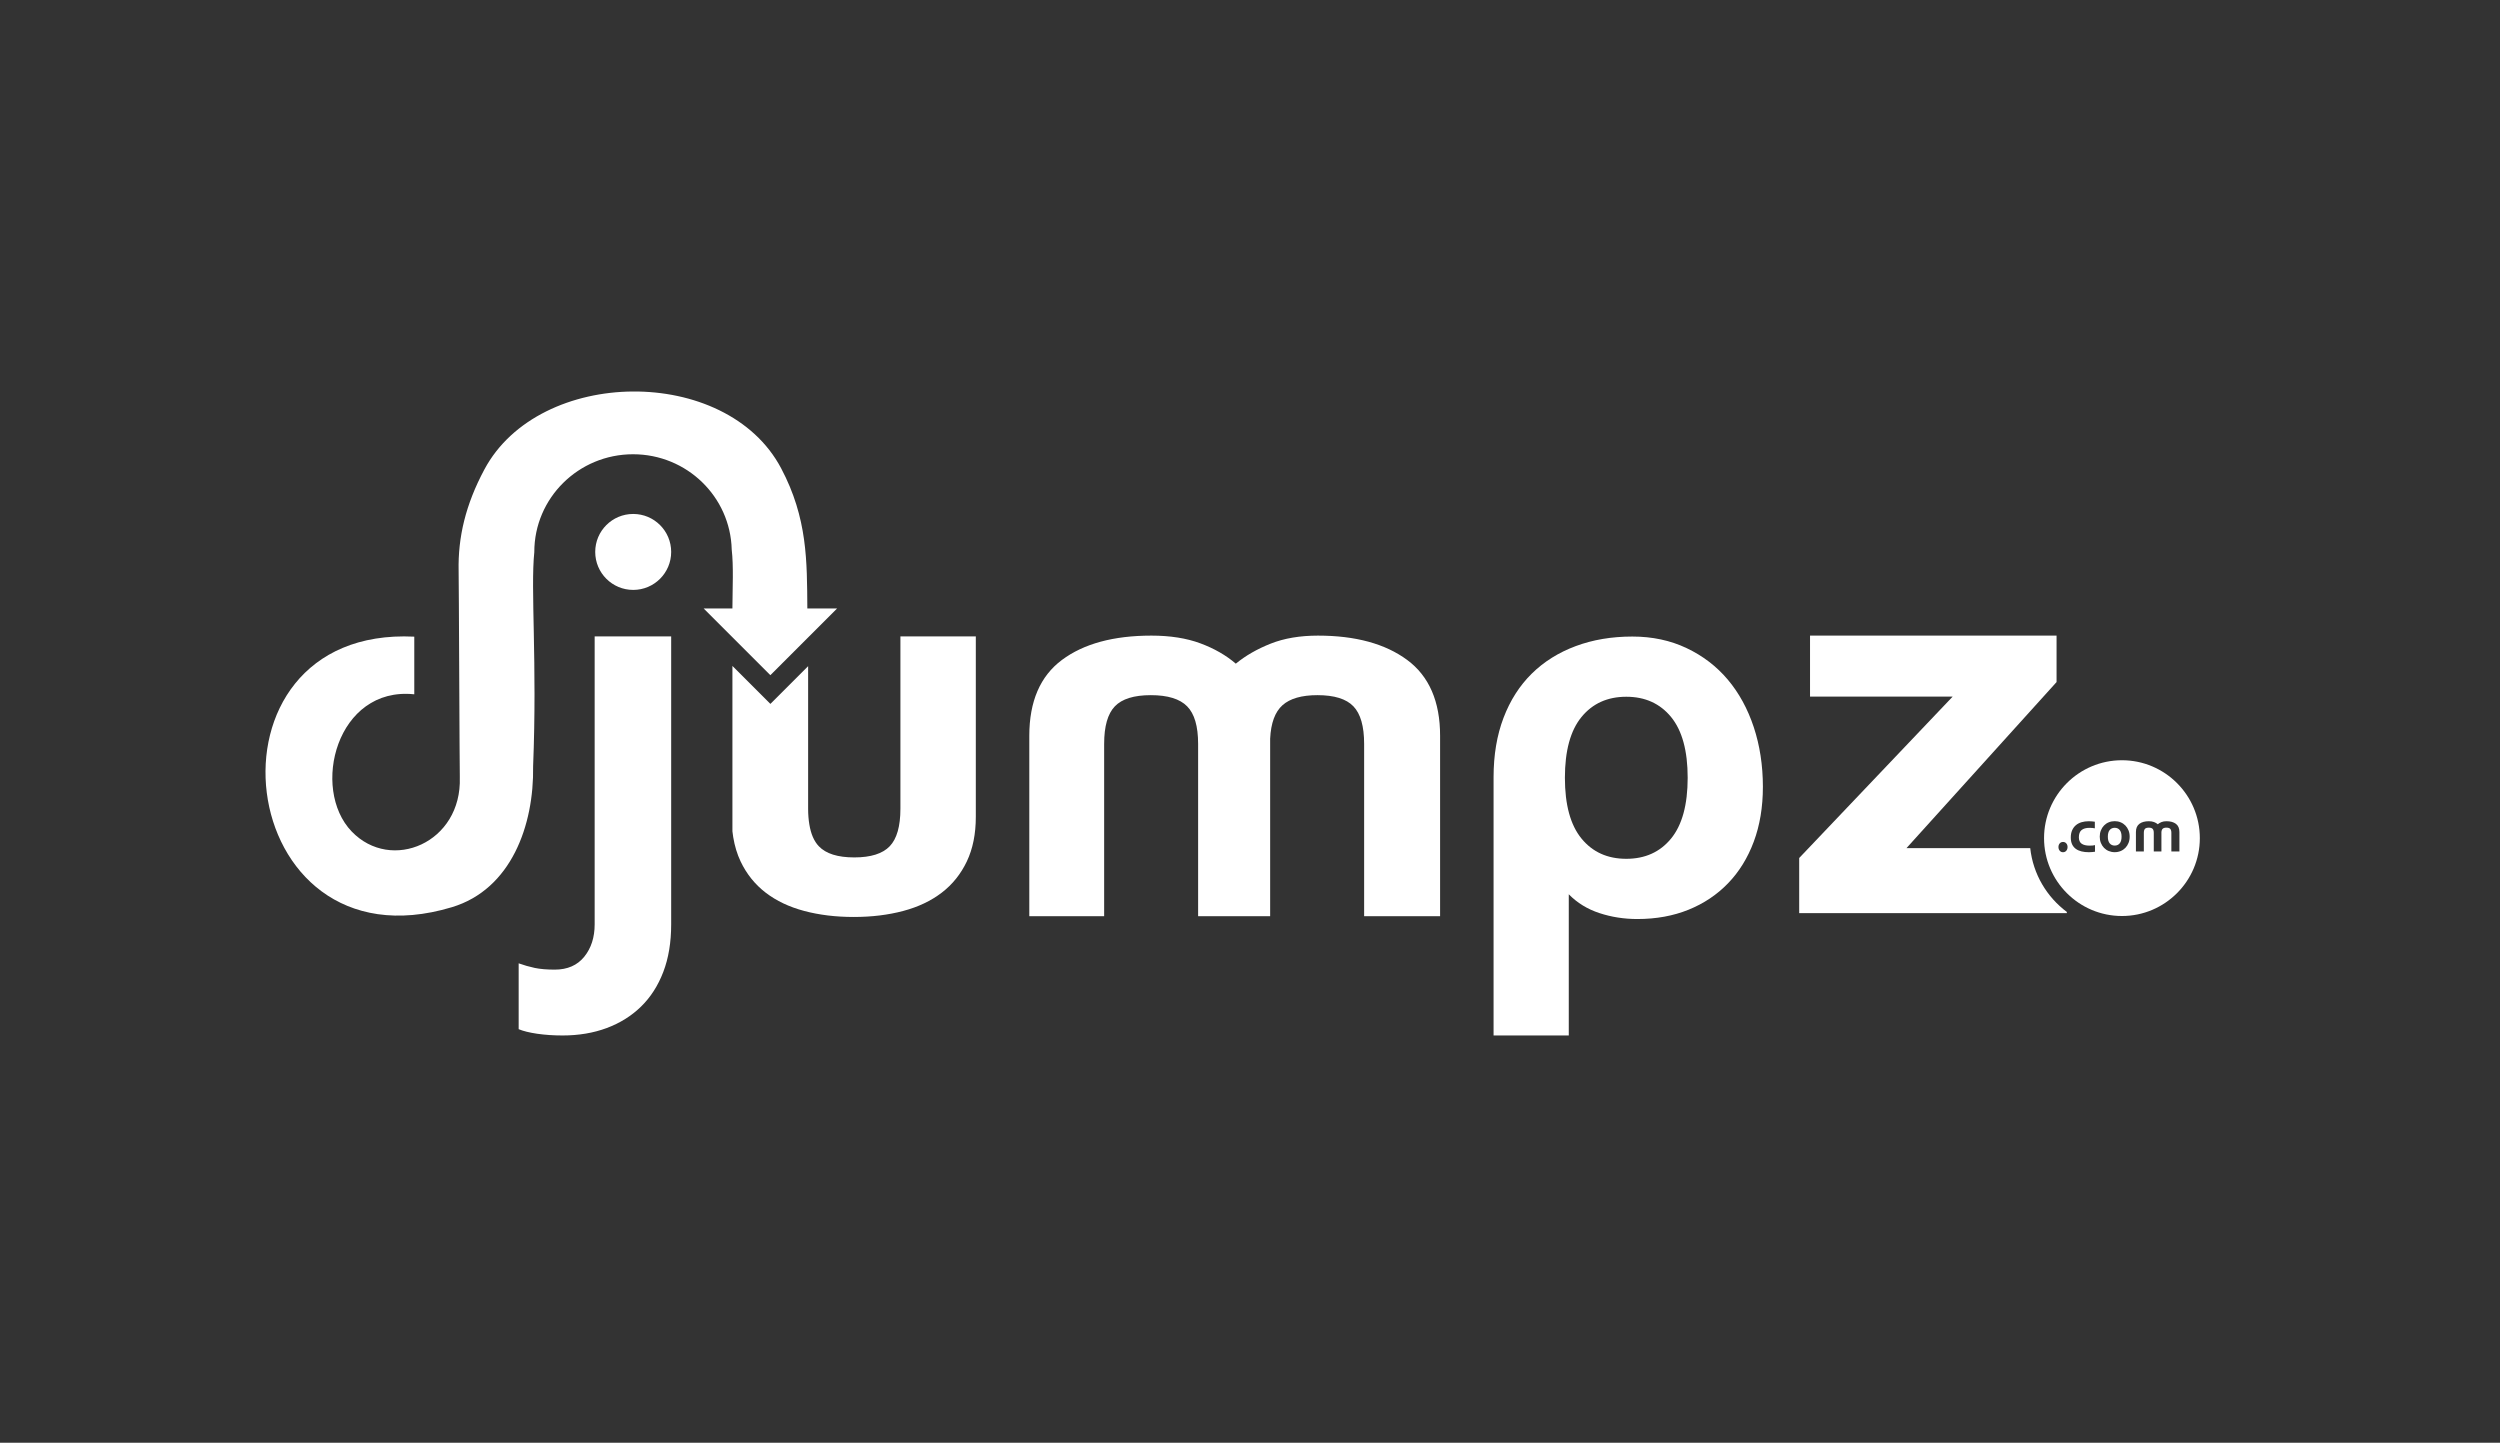<svg xml:space="preserve" style="enable-background:new 0 0 1744.28 1006.59;" viewBox="0 0 1744.28 1006.59" y="0px" x="0px" xmlns:xlink="http://www.w3.org/1999/xlink" xmlns="http://www.w3.org/2000/svg" version="1.1">
<rect x="0" y="0" width="1744.28" height="1006.59" fill="#333333" stroke="none"/>
<style type="text/css">
	.st0{fill:#FFFFFF;}
</style>
<g id="Laag_1">
	<path d="M264.52,735.77c0-0.08-0.01-0.15-0.01-0.23l0.01,0.27C264.52,735.79,264.52,735.78,264.52,735.77z" class="st0"></path>
	<path d="M320.87,541.9c0-0.27-0.02-0.52-0.02-0.78l0.02,0.92C320.87,541.98,320.87,541.94,320.87,541.9z" class="st0"></path>
	<path d="M1416.52,591.75h-86.35l104.72-115.86v-32.41h-172.01v42.53h99.54l-107.1,112.63v38.48h186.74v-0.84
		C1428.12,625.85,1418.5,609.95,1416.52,591.75z" class="st0"></path>
	<g>
		<path d="M1223.62,507.33c-4.25-12.82-10.3-23.87-18.14-33.17c-7.85-9.29-17.43-16.61-28.75-21.98
			c-11.32-5.36-23.92-8.05-37.81-8.05c-14.4,0-27.59,2.22-39.55,6.68c-11.96,4.46-22.19,10.86-30.68,19.24
			c-8.49,8.38-15.04,18.64-19.67,30.81c-4.63,12.17-6.94,25.98-6.94,41.42v180.2h52.47v-98.53c5.92,6.03,13.06,10.4,21.42,13.14
			c8.35,2.75,17.17,4.13,26.43,4.13c13.12,0,25.02-2.17,35.69-6.48c10.67-4.31,19.88-10.47,27.59-18.46
			c7.72-7.98,13.7-17.66,17.95-29.04c4.24-11.39,6.36-24.15,6.36-38.28C1229.98,534.02,1227.86,520.16,1223.62,507.33z
			 M1165.93,585.07c-7.72,9.42-18.14,14.13-31.25,14.13c-13.12,0-23.54-4.71-31.25-14.13c-7.72-9.43-11.58-23.56-11.58-42.41
			c0-18.83,3.86-32.98,11.58-42.4c7.71-9.42,18.13-14.13,31.25-14.13c13.11,0,23.53,4.72,31.25,14.13
			c7.71,9.42,11.58,23.56,11.58,42.4C1177.51,561.51,1173.64,575.64,1165.93,585.07z" class="st0"></path>
		<path d="M981.8,460.45c-15.32-11.31-36.06-16.97-62.24-16.97c-12.56,0-23.55,1.86-32.98,5.59
			c-9.42,3.73-17.54,8.39-24.34,13.98c-6.81-5.86-15.06-10.59-24.73-14.18c-9.69-3.6-21.07-5.39-34.15-5.39
			c-26.45,0-47.26,5.66-62.43,16.97c-15.19,11.33-22.77,28.97-22.77,52.94v125.84h52.22V518.98c0-12.24,2.48-20.96,7.46-26.16
			c4.96-5.19,13.35-7.8,25.12-7.8c11.78,0,20.23,2.6,25.33,7.8c5.11,5.19,7.65,13.92,7.65,26.16v120.25h50.26V515.38
			c0.52-10.92,3.4-18.7,8.64-23.37c5.24-4.65,13.35-6.99,24.34-6.99c11.78,0,20.15,2.6,25.12,7.8c4.98,5.19,7.47,13.92,7.47,26.16
			v120.25h53V513.38C1004.77,489.42,997.1,471.78,981.8,460.45z" class="st0"></path>
		<path d="M414.9,644.97c0,9.04-2.43,16.57-7.26,22.56c-4.86,6-11.73,8.99-20.62,8.99c-5.5,0-10.15-0.4-13.94-1.19
			c-3.79-0.81-7.52-1.88-11.2-3.2v45.94c3.14,1.32,7.47,2.39,12.96,3.2c5.5,0.79,11.38,1.19,17.67,1.19
			c11.25,0,21.53-1.73,30.83-5.19c9.29-3.46,17.26-8.46,23.94-14.98c6.68-6.53,11.85-14.58,15.51-24.17
			c3.66-9.58,5.5-20.63,5.5-33.15V444.03H414.9V644.97z" class="st0"></path>
		<circle r="26.5" cy="385.09" cx="441.79" class="st0"></circle>
	</g>
	<path d="M628.23,444.03v120.24c0,12.25-2.49,20.98-7.46,26.17c-4.98,5.19-13.22,7.79-24.73,7.79
		c-11.52,0-19.77-2.59-24.73-7.79c-3.35-3.5-5.55-8.63-6.64-15.33c-0.53-3.25-0.83-6.84-0.83-10.84v-99.48l-26.33,26.33
		l-26.49-26.49v115.36c0.16,1.41,0.35,2.8,0.57,4.16c1.02,6.15,2.72,11.79,5.14,16.88c4.18,8.79,10.02,16.05,17.47,21.77
		c7.47,5.74,16.43,9.99,26.9,12.78c10.46,2.8,21.98,4.2,34.56,4.2c12.56,0,24.07-1.4,34.54-4.2c10.47-2.79,19.43-7.04,26.9-12.78
		c7.46-5.72,13.28-12.98,17.47-21.77c4.18-8.79,6.27-19.18,6.27-31.17V444.03H628.23z" class="st0"></path>
	<path d="M563.29,424.52c-0.26-32.89,0.2-62.88-18.3-97.83c-38.32-72.37-168.78-70.66-207.01,0.83
		c-13.13,24.54-18.5,47.27-17.99,70.84c0.17,1.34,0.67,142.6,0.83,143.93h-0.01c1.59,45.77-47.82,66.57-75.43,37.85
		c-28.74-29.91-10.5-101.43,43.67-95.72V444.2c-155.7-7.6-127.48,235.08,26.23,188.76c41.39-12.47,57.36-57.16,56.68-98.31
		c2.9-72.87-1.87-123.47,0.84-149.53h-0.01c0-37.66,30.85-68.18,68.91-68.18c37.49,0,67.92,29.63,68.83,66.51
		c1.33,11.48,0.57,26.62,0.48,41.08h-20.06l20.06,20.06l26.49,26.49l26.33-26.33l20.22-20.22H563.29z" class="st0"></path>
	<g>
		<path d="M1475.45,577.56c-1.46,0-2.63,0.52-3.49,1.55c-0.86,1.03-1.29,2.59-1.29,4.65c0,2.08,0.43,3.62,1.29,4.65
			c0.86,1.03,2.03,1.56,3.49,1.56c1.47,0,2.64-0.53,3.5-1.56c0.86-1.03,1.29-2.58,1.29-4.65c0-2.06-0.43-3.62-1.29-4.65
			C1478.09,578.07,1476.92,577.56,1475.45,577.56z" class="st0"></path>
		<path d="M1480.51,530.43c-29.97,0-54.35,24.38-54.35,54.34s24.38,54.34,54.35,54.34c29.97,0,54.34-24.38,54.34-54.34
			S1510.47,530.43,1480.51,530.43z M1441.69,593.55c-0.59,0.7-1.36,1.06-2.33,1.06c-0.93,0-1.69-0.36-2.28-1.06
			c-0.58-0.7-0.87-1.56-0.87-2.57c0-1.01,0.29-1.84,0.87-2.52c0.59-0.68,1.36-1.02,2.33-1.02c0.93,0,1.69,0.34,2.28,1.02
			c0.58,0.68,0.87,1.51,0.87,2.52C1442.56,591.99,1442.27,592.85,1441.69,593.55z M1461.71,594.26c-0.58,0.09-1.24,0.16-1.96,0.23
			c-0.74,0.07-1.51,0.11-2.31,0.11c-1.89,0-3.6-0.18-5.13-0.56c-1.53-0.37-2.87-0.96-3.99-1.78c-1.12-0.82-1.99-1.88-2.6-3.19
			c-0.6-1.3-0.91-2.89-0.91-4.71c0-1.93,0.31-3.6,0.93-5.02c0.63-1.42,1.49-2.62,2.6-3.56c1.11-0.95,2.43-1.65,3.97-2.11
			c1.54-0.45,3.22-0.69,5.05-0.69c0.8,0,1.57,0.04,2.28,0.11c0.72,0.07,1.38,0.15,1.95,0.23v4.62c-0.49-0.12-1.03-0.21-1.6-0.26
			c-0.56-0.06-1.26-0.09-2.1-0.09c-2.44,0-4.29,0.52-5.55,1.55c-1.25,1.03-1.89,2.71-1.89,5.05c0,2.06,0.64,3.55,1.92,4.46
			c1.28,0.91,3.14,1.36,5.61,1.36c0.8,0,1.51-0.04,2.11-0.09c0.61-0.06,1.15-0.15,1.62-0.27V594.26z M1485.1,588.12
			c-0.53,1.31-1.25,2.46-2.19,3.43c-0.93,0.96-2.03,1.71-3.3,2.23c-1.28,0.53-2.66,0.8-4.16,0.8c-1.49,0-2.87-0.27-4.15-0.8
			c-1.28-0.53-2.38-1.28-3.3-2.23c-0.93-0.97-1.66-2.11-2.19-3.43c-0.53-1.33-0.79-2.77-0.79-4.36c0-1.58,0.26-3.03,0.79-4.36
			c0.53-1.31,1.25-2.46,2.19-3.43c0.92-0.96,2.03-1.71,3.3-2.23c1.28-0.53,2.66-0.8,4.15-0.8c1.5,0,2.89,0.27,4.16,0.8
			c1.28,0.53,2.37,1.28,3.3,2.23c0.93,0.97,1.66,2.11,2.19,3.43c0.53,1.33,0.79,2.77,0.79,4.36
			C1485.89,585.34,1485.63,586.79,1485.1,588.12z M1514.99,594.09v-12.98c0-1.31-0.27-2.26-0.8-2.82c-0.52-0.55-1.41-0.83-2.65-0.83
			c-1.17,0-2.03,0.26-2.58,0.75c-0.55,0.5-0.86,1.35-0.91,2.53v13.36h-5.33v-12.98c0-1.31-0.27-2.26-0.81-2.82
			c-0.54-0.55-1.42-0.83-2.68-0.83c-1.25,0-2.14,0.28-2.66,0.83c-0.53,0.56-0.79,1.51-0.79,2.82v12.98h-5.52v-13.58
			c0-2.58,0.8-4.48,2.41-5.71c1.61-1.22,3.81-1.83,6.61-1.83c1.39,0,2.59,0.2,3.62,0.58c1.02,0.39,1.89,0.91,2.61,1.53
			c0.72-0.6,1.58-1.1,2.58-1.51c0.99-0.41,2.16-0.6,3.49-0.6c2.77,0,4.97,0.61,6.59,1.83c1.62,1.23,2.43,3.13,2.43,5.71v13.58
			H1514.99z" class="st0"></path>
	</g>
</g>
<g id="Laag_2">
</g>
</svg>
